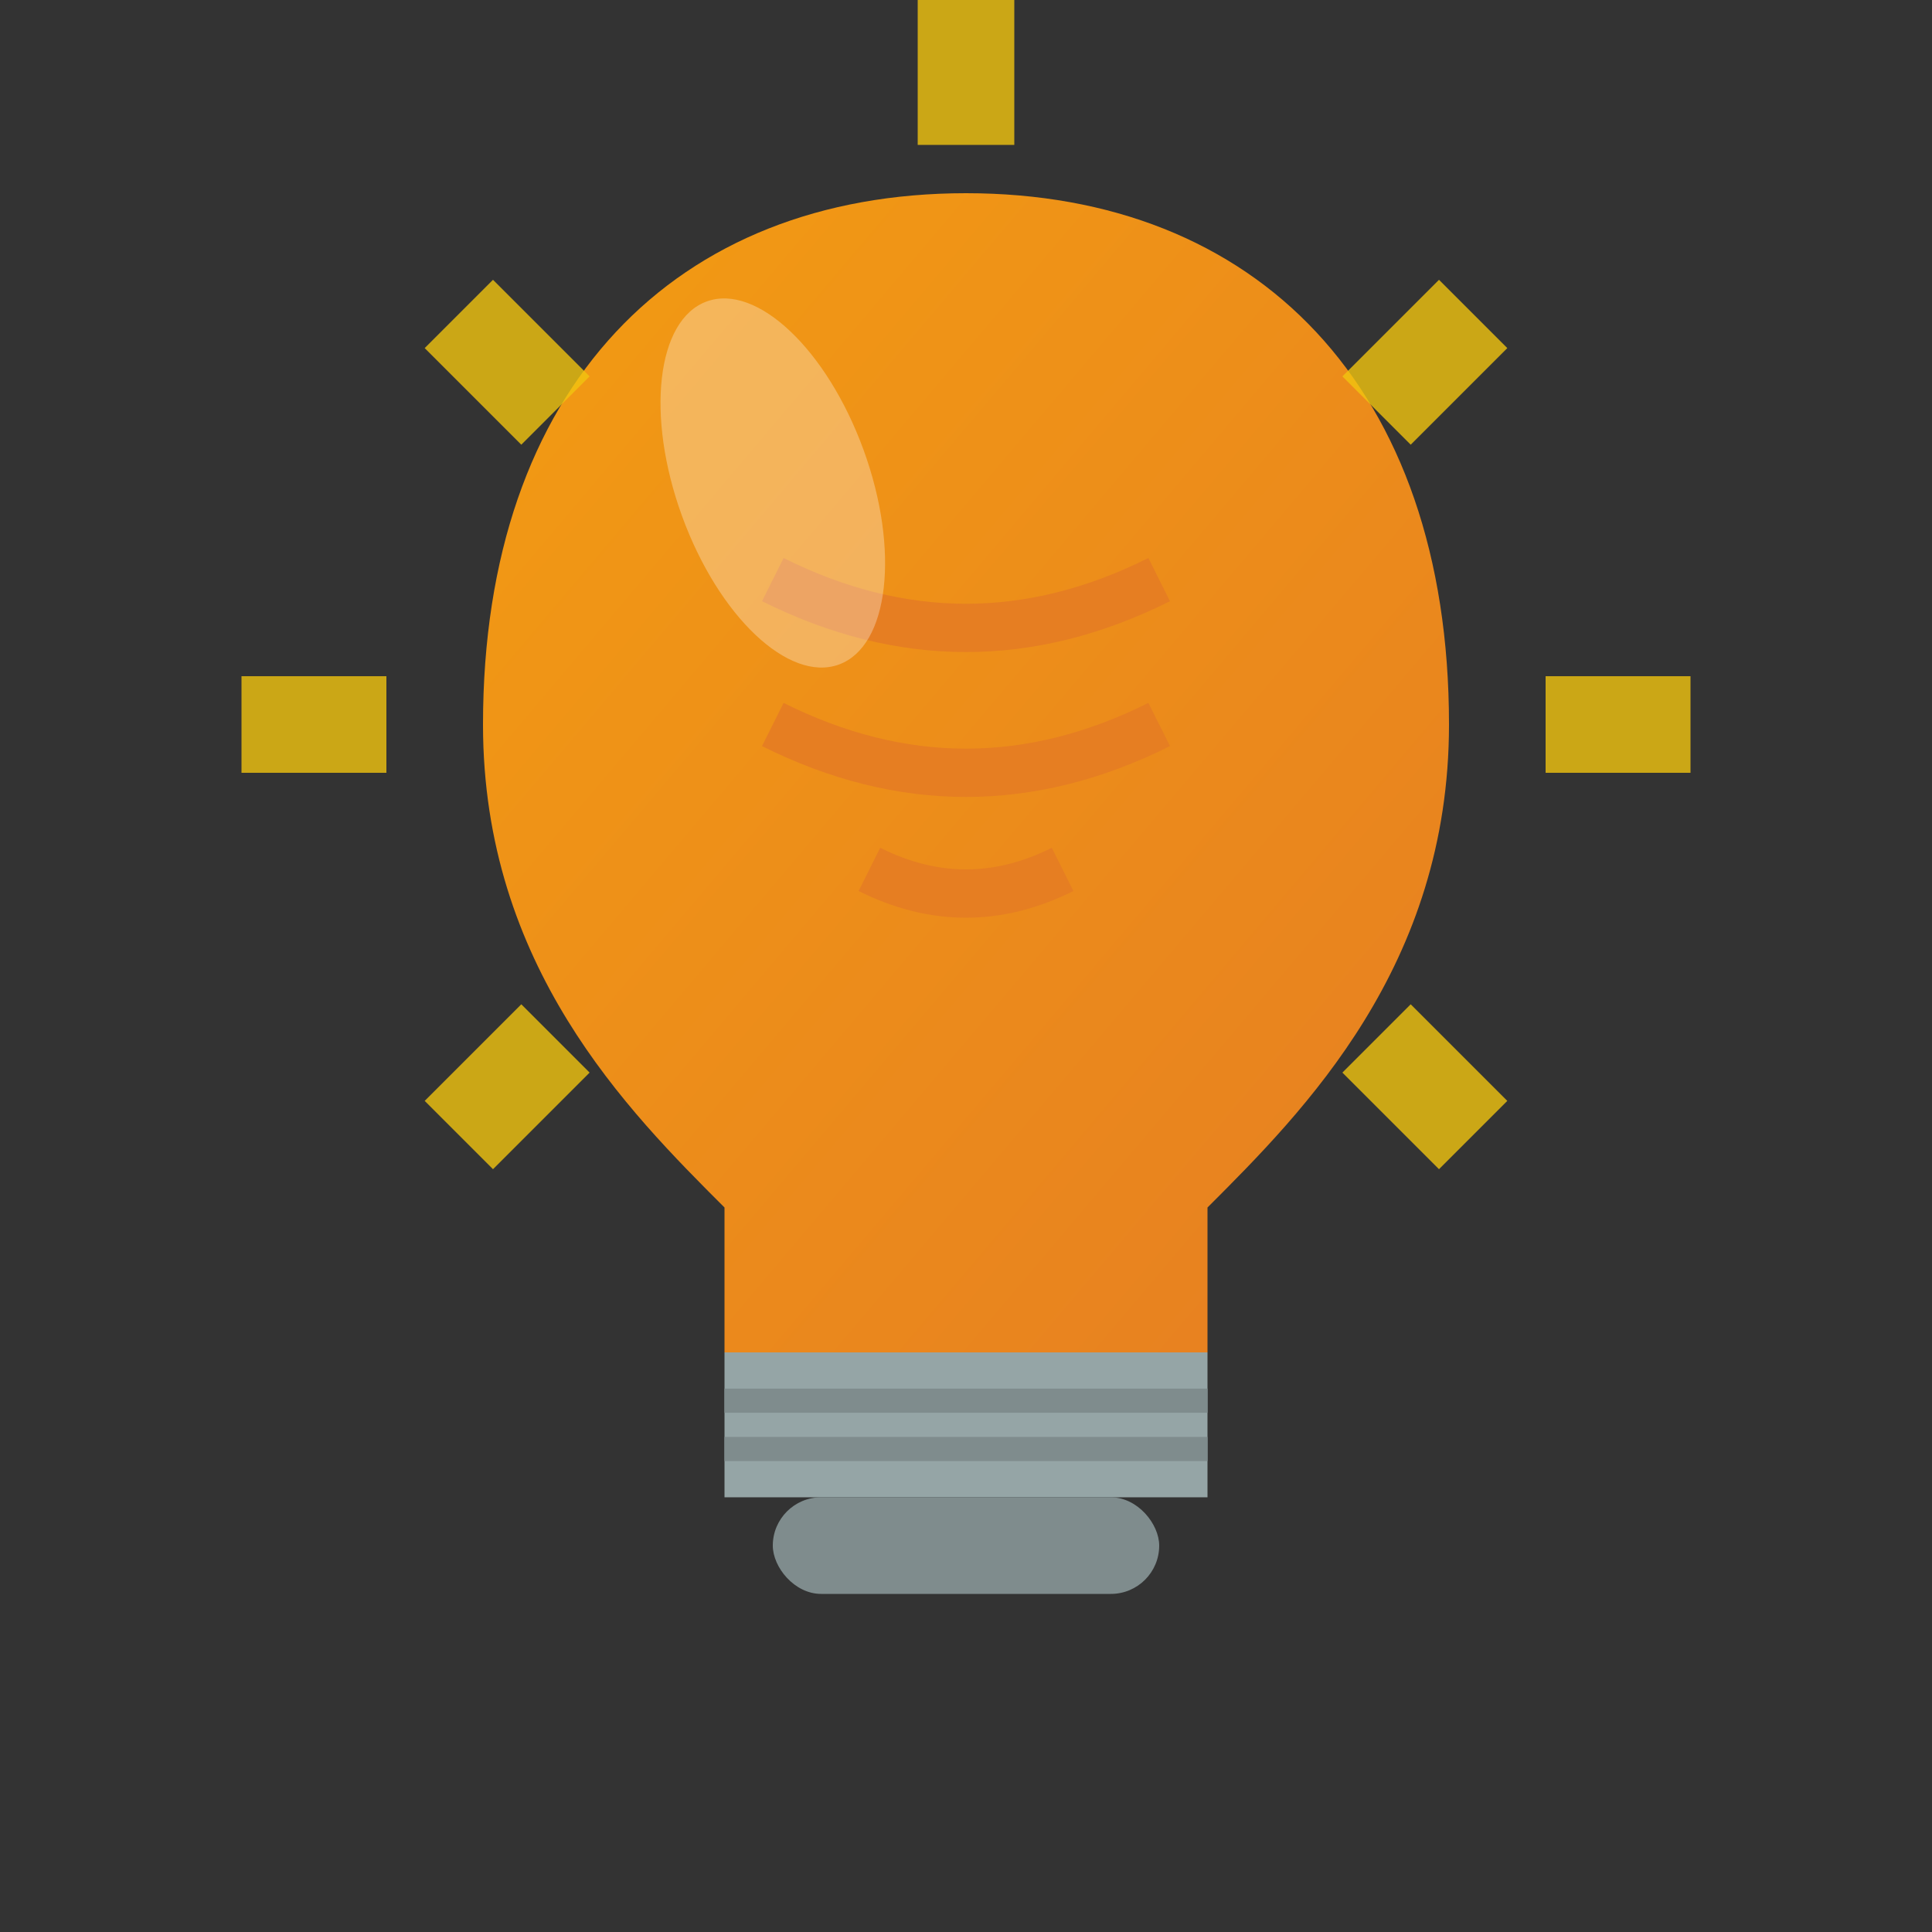 <svg width="40" height="40" viewBox="0 0 40 40" fill="none" xmlns="http://www.w3.org/2000/svg">
  <rect x="0" y="0" width="40" height="40" fill="#333333" stroke="none"/>
  <!-- Lightbulb icon for expert tips -->
  <defs>
    <linearGradient id="bulbGrad" x1="0%" y1="0%" x2="100%" y2="100%">
      <stop offset="0%" style="stop-color:#f39c12;stop-opacity:1" />
      <stop offset="100%" style="stop-color:#e67e22;stop-opacity:1" />
    </linearGradient>
  </defs>
  
  <!-- Bulb shape -->
  <path d="M20 4 C26 4, 30 8, 30 15 C30 20, 27 23, 25 25 L25 28 L15 28 L15 25 C13 23, 10 20, 10 15 C10 8, 14 4, 20 4 Z" 
        fill="url(#bulbGrad)"/>
  
  <!-- Filament -->
  <path d="M16 12 Q20 14, 24 12" stroke="#e67e22" stroke-width="1" fill="none"/>
  <path d="M16 15 Q20 17, 24 15" stroke="#e67e22" stroke-width="1" fill="none"/>
  <path d="M18 18 Q20 19, 22 18" stroke="#e67e22" stroke-width="1" fill="none"/>
  
  <!-- Base/screw threads -->
  <rect x="15" y="28" width="10" height="3" fill="#95a5a6"/>
  <line x1="15" y1="29" x2="25" y2="29" stroke="#7f8c8d" stroke-width="0.5"/>
  <line x1="15" y1="30" x2="25" y2="30" stroke="#7f8c8d" stroke-width="0.5"/>
  
  <!-- Bottom cap -->
  <rect x="16" y="31" width="8" height="2" fill="#7f8c8d" rx="1"/>
  
  <!-- Shine effect -->
  <ellipse cx="16" cy="10" rx="2" ry="4" fill="#ffffff" opacity="0.3" transform="rotate(-20 16 10)"/>
  
  <!-- Light rays -->
  <g stroke="#f1c40f" stroke-width="2" opacity="0.8">
    <line x1="5" y1="15" x2="8" y2="15"/>
    <line x1="32" y1="15" x2="35" y2="15"/>
    <line x1="20" y1="0" x2="20" y2="3"/>
    <line x1="9.5" y1="6.5" x2="11.5" y2="8.5"/>
    <line x1="28.5" y1="8.5" x2="30.5" y2="6.5"/>
    <line x1="9.5" y1="23.5" x2="11.5" y2="21.5"/>
    <line x1="28.5" y1="21.5" x2="30.5" y2="23.5"/>
  </g>
</svg>